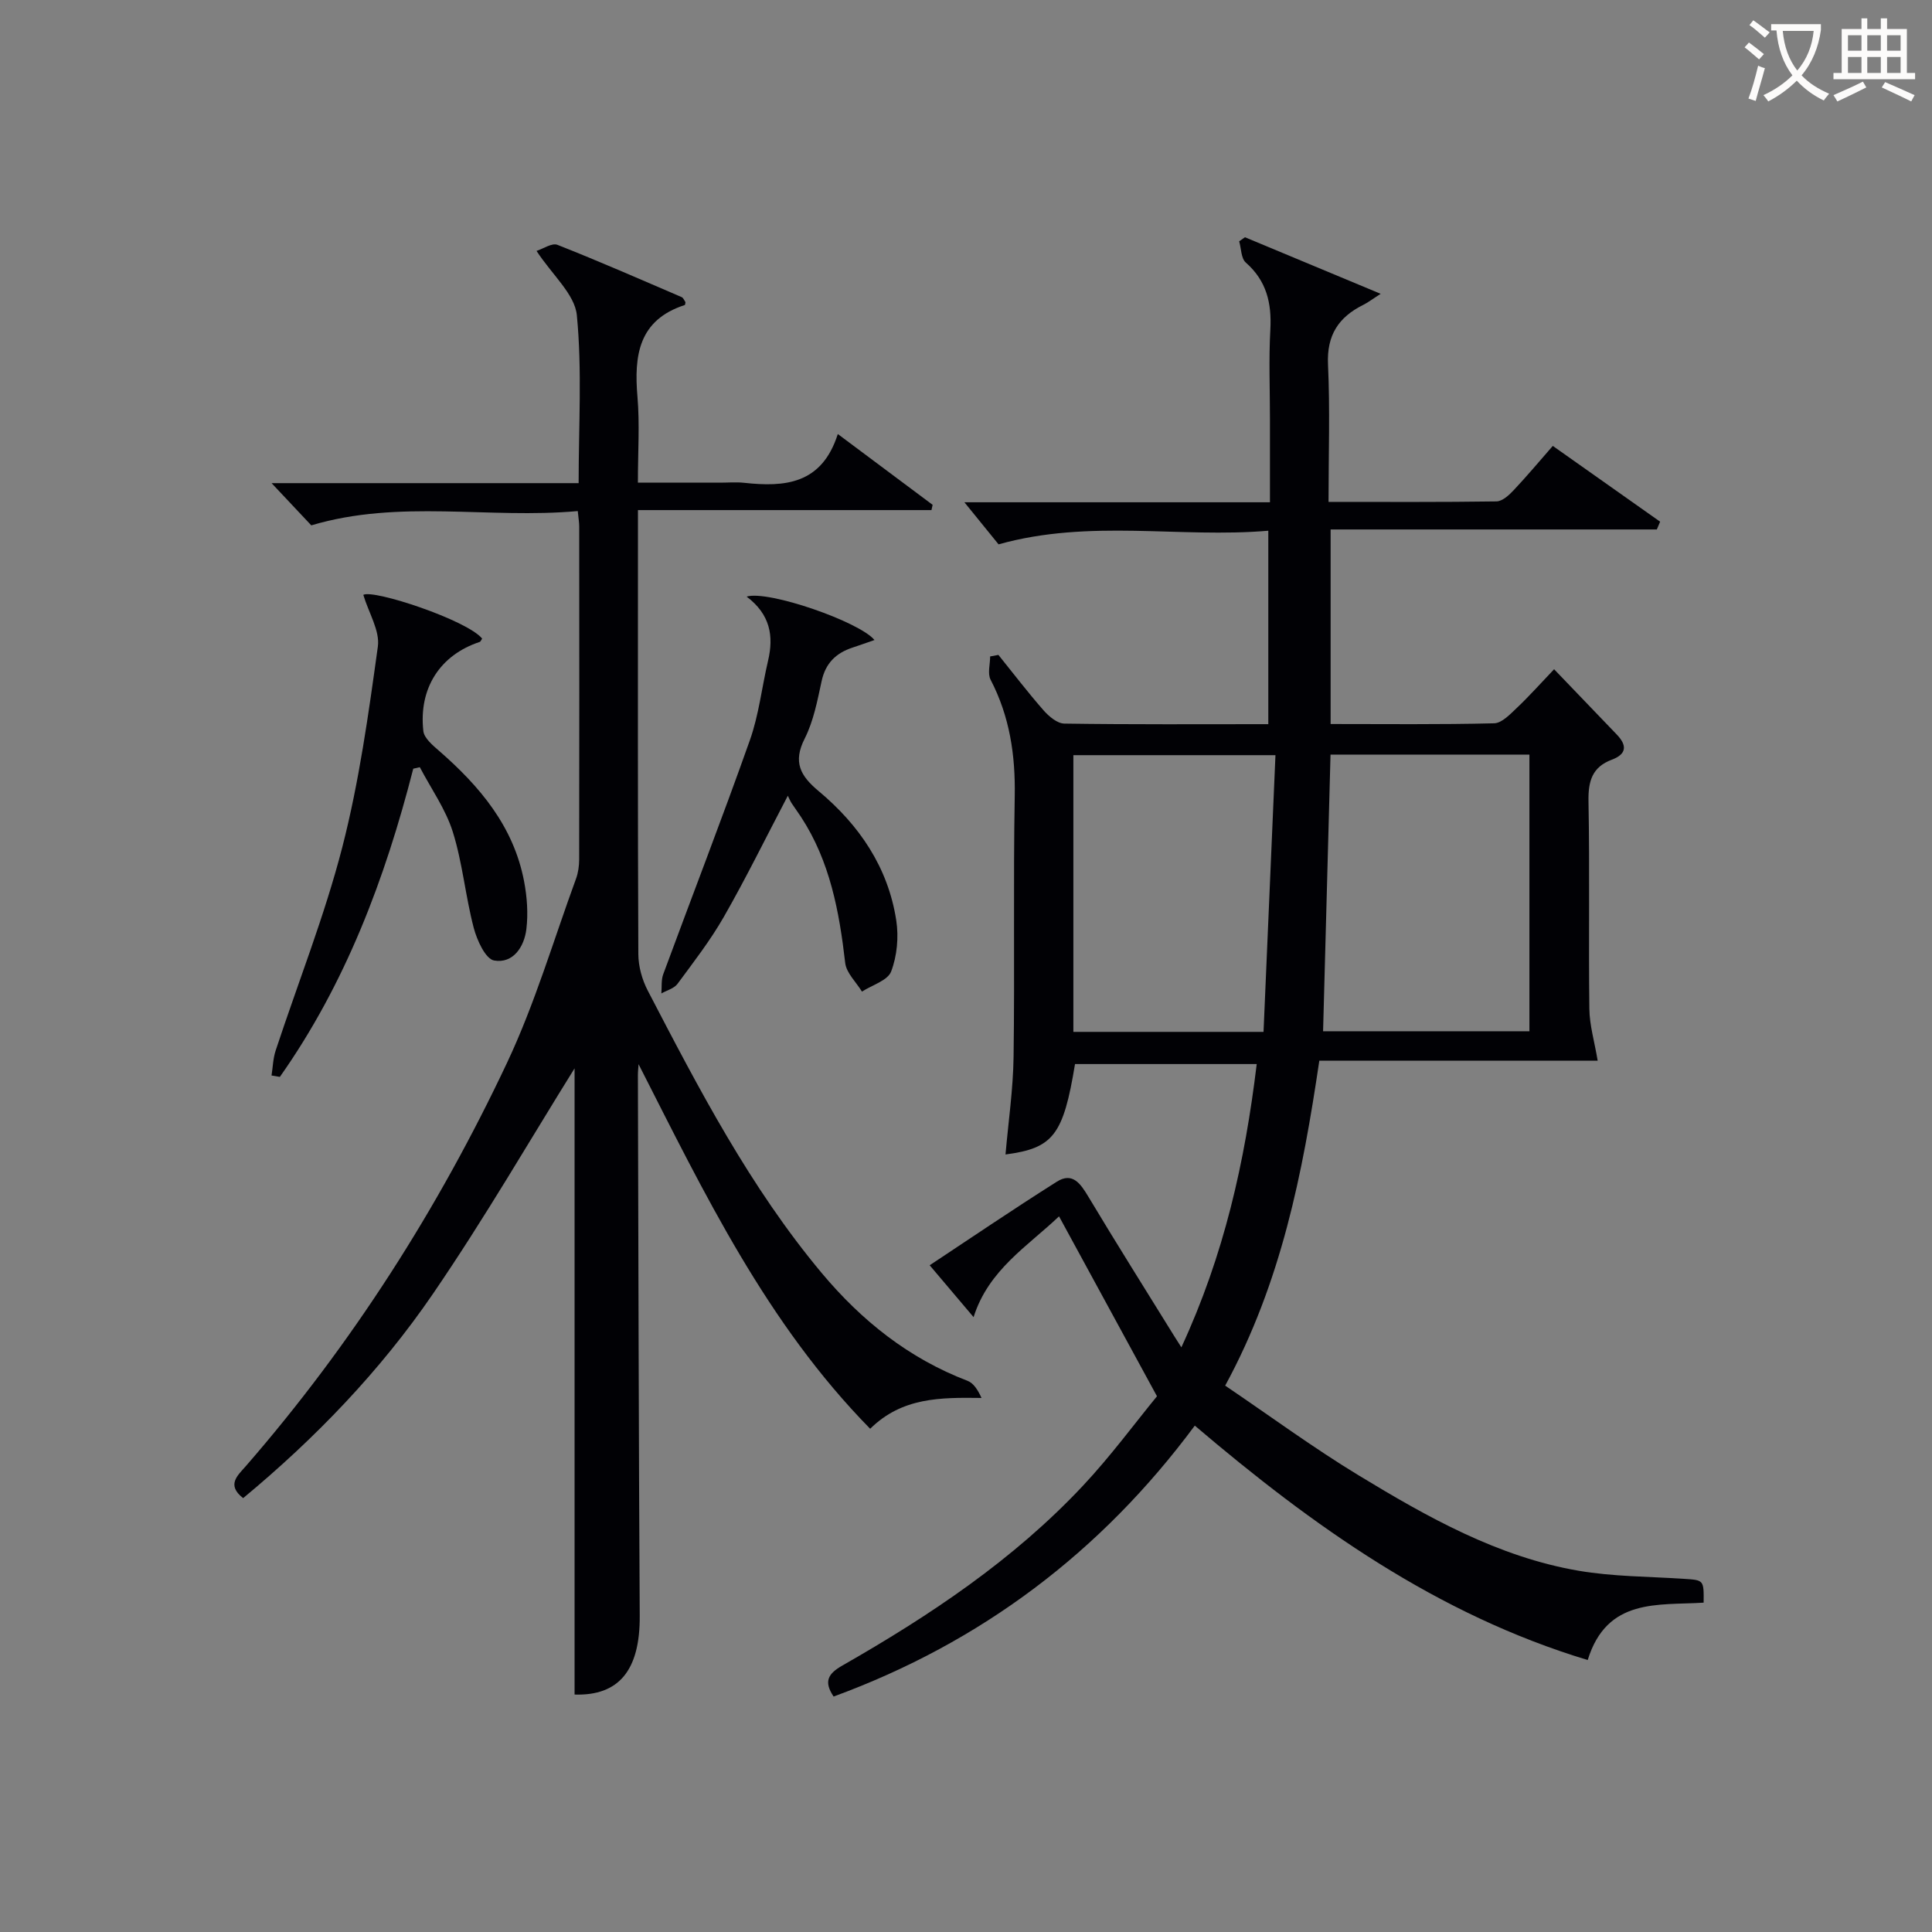 <svg enable-background="new 0 0 400 400" viewBox="0 0 400 400" xmlns="http://www.w3.org/2000/svg"><rect x="0" y="0" width="400" height="400" fill="#808080" stroke="none"/><g fill="#010105"><path d="m260.19 220.3c-13.14 0-25.4 0-37.62 0-2.42 14.7-4.48 17.42-14.39 18.72.59-6.79 1.58-13.5 1.67-20.22.25-17.99-.08-35.99.24-53.98.15-8.51-1.05-16.5-5-24.1-.66-1.28-.09-3.19-.09-4.81.57-.11 1.14-.22 1.71-.32 3.1 3.84 6.1 7.78 9.35 11.48 1.1 1.25 2.83 2.72 4.29 2.74 13.97.21 27.93.12 42.24.12 0-13.28 0-26.19 0-40.05-18.33 1.58-36.89-2.48-55.85 2.82-1.78-2.19-4.13-5.09-7.07-8.71h63.26c0-6.04 0-11.64 0-17.24 0-6.17-.26-12.34.08-18.49.3-5.49-.77-10.11-5.08-13.9-.98-.86-.94-2.9-1.37-4.4.4-.28.8-.56 1.2-.84 9.07 3.78 18.14 7.56 28.09 11.71-1.81 1.16-2.65 1.82-3.6 2.29-5.12 2.54-7.58 6.28-7.3 12.33.43 9.27.11 18.58.11 28.46 11.89 0 23.34.07 34.77-.1 1.2-.02 2.59-1.28 3.54-2.3 2.73-2.89 5.28-5.94 8.12-9.19 7.6 5.37 14.91 10.53 22.22 15.69-.23.54-.46 1.07-.68 1.61-22.37 0-44.73 0-67.54 0v40.28c11.31 0 22.59.13 33.86-.15 1.61-.04 3.33-1.9 4.72-3.21 2.53-2.39 4.85-5.01 7.69-7.98 4.41 4.6 8.67 9.05 12.94 13.48 2.16 2.24 2.17 4.06-1 5.25-4.06 1.52-4.9 4.45-4.82 8.61.27 14.33 0 28.66.18 42.99.04 3.38 1.06 6.74 1.72 10.71-18.35 0-37.68 0-57.63 0-3.45 23.34-7.87 45.91-19.49 67.28 9.25 6.26 18.2 12.85 27.67 18.6 14.22 8.63 28.79 16.85 45.47 19.72 7.17 1.23 14.56 1.2 21.86 1.68 4.1.27 4.11.22 4.06 4.93-9.37.61-20.01-1.08-24 11.88-31.18-9.41-56.87-27.7-81.35-48.53-19.39 26.15-44.21 44.89-74.78 56.09-2.12-3.14-1.1-4.75 1.78-6.4 18.12-10.35 35.43-21.88 49.8-37.2 5.77-6.15 10.8-13 15.37-18.57-7.06-12.96-13.52-24.83-20.28-37.25-6.5 6.2-14.6 11.07-17.69 20.87-2.92-3.45-5.83-6.89-9.09-10.74 8.12-5.37 17.12-11.49 26.32-17.3 3.27-2.07 4.92.42 6.55 3.13 5.8 9.68 11.82 19.23 17.76 28.83.35.57.71 1.12 1.48 2.33 8.85-19.11 13.15-38.37 15.6-58.65zm15.28-64.07c-.52 19.27-1.02 38.15-1.54 57.28h42.72c0-19.32 0-38.22 0-57.28-13.81 0-27.26 0-41.18 0zm-53.24 57.41h39.37c.83-19.25 1.65-38.24 2.47-57.29-14.75 0-28.19 0-41.84 0z"/><path d="m132.21 220.33c-.05.77-.14 1.53-.14 2.3.11 37.32.16 74.64.38 111.96.06 11.24-4.33 16.54-13.49 16.25 0-43.91 0-87.81 0-129.65-8.98 14.39-18.55 30.94-29.32 46.68-10.92 15.96-24.32 29.88-39.3 42.3-3.53-2.75-1.11-4.71.56-6.63 21.98-25.28 39.84-53.3 54.08-83.51 5.77-12.25 9.63-25.4 14.3-38.16.44-1.22.62-2.59.63-3.89.04-22.99.03-45.99.01-68.98 0-.8-.14-1.59-.3-3.19-18.43 1.68-36.91-2.49-55.17 2.96-2.39-2.54-5.2-5.52-8.22-8.74h63.57c0-11.93.73-23.44-.37-34.76-.42-4.34-5.04-8.28-8.35-13.32 1.37-.43 3.19-1.71 4.33-1.26 8.65 3.41 17.17 7.15 25.71 10.82.37.16.57.73.8 1.05-.06.29-.06.57-.14.59-9.58 3.1-10.53 10.44-9.8 19.01.48 5.61.09 11.3.09 17.77h16.99c1.67 0 3.35-.15 5 .03 8.39.91 16.07.35 19.4-10.1 7.04 5.26 13.33 9.96 19.63 14.66-.08.36-.16.73-.24 1.09-19.99 0-39.97 0-60.77 0v5.46c0 28.83-.05 57.65.08 86.48.01 2.52.77 5.27 1.94 7.52 10.59 20.37 21.19 40.75 36.03 58.5 8.25 9.86 18.03 17.67 30.18 22.31 1.26.48 2.16 1.91 2.9 3.55-8.49-.11-16.43-.15-23.05 6.38-21.45-21.85-34.3-48.67-47.95-75.48z"/><path d="m85.56 159.15c-5.83 22.78-14.01 44.51-27.62 63.81-.57-.1-1.15-.19-1.72-.29.27-1.73.31-3.53.85-5.16 4.62-14.02 10.11-27.81 13.79-42.07 3.5-13.6 5.44-27.63 7.37-41.57.45-3.28-1.88-6.94-3.01-10.71 2.07-1.19 21.48 5.22 24.6 9.05-.17.24-.29.63-.52.7-8.15 2.69-12.65 9.54-11.65 18.45.17 1.47 1.93 2.94 3.24 4.08 8.45 7.36 15.46 15.67 17.62 27.05.61 3.21.86 6.64.47 9.87-.44 3.68-2.75 7.19-6.68 6.5-1.78-.31-3.55-4.2-4.22-6.76-1.72-6.55-2.31-13.42-4.33-19.86-1.48-4.72-4.5-8.95-6.83-13.4-.46.1-.91.2-1.36.31z"/><path d="m154.58 123.52c4.5-1.37 23.45 5.25 26.47 8.99-1.61.56-3.09 1.09-4.58 1.58-3.41 1.13-5.56 3.23-6.36 6.92-.88 4.05-1.67 8.27-3.51 11.91-2.48 4.89-.87 7.73 2.88 10.86 8.41 7.02 14.39 15.77 16.08 26.78.53 3.44.17 7.36-1.06 10.58-.72 1.88-3.94 2.8-6.04 4.16-1.2-1.97-3.23-3.85-3.47-5.94-1.23-10.66-3.15-21.03-9.14-30.21-.63-.97-1.33-1.9-1.97-2.88-.27-.42-.46-.89-.77-1.52-4.59 8.76-8.65 17.04-13.22 25.03-2.79 4.89-6.28 9.39-9.63 13.93-.71.95-2.2 1.33-3.33 1.97.11-1.33-.06-2.76.38-3.96 5.96-16.16 12.19-32.22 17.94-48.46 1.87-5.27 2.48-10.98 3.77-16.47 1.2-5.1.46-9.58-4.44-13.27z"/></g><path d="m362.1 8.8c1.1.8 2.1 1.6 3.1 2.4l-1 1.1c-1.3-1.1-2.3-2-3-2.5zm1.9 4.8c.5.2.9.4 1.4.5-.6 2.3-1.3 4.5-1.9 6.8l-1.5-.5c.8-2.1 1.4-4.3 2-6.8zm-1-9.4c1.3.9 2.4 1.8 3.4 2.5l-1 1.1c-1.4-1.2-2.4-2.1-3.2-2.6zm3.7 2.2v-1.4h10.3v1.2c-.5 3.6-1.8 6.8-4 9.4 1.5 1.6 3.4 2.8 5.7 3.8-.3.4-.7.8-1.1 1.4-2.3-1.1-4.1-2.5-5.6-4.1-1.6 1.6-3.6 3.1-5.9 4.3-.3-.5-.7-.9-1-1.3 2.4-1.1 4.4-2.5 6-4.1-1.9-2.5-3-5.6-3.3-9.3h-1.1zm8.8 0h-6.4c.3 3.3 1.3 6 3 8.2 2-2.3 3.1-5.1 3.4-8.2z" fill="#fcfbfa"/><path d="m385.3 3.8h1.3v2.2h2.8v-2.2h1.3v2.2h4.1v9.1h1.7v1.3h-16.9v-1.3h1.7v-9.1h4.1v-2.2zm.4 13.1.7 1.2c-1.8.9-3.8 1.9-6 2.9-.2-.4-.5-.8-.8-1.3 2.3-1 4.3-1.9 6.1-2.8zm-3.1-6.4h2.8v-3.2h-2.8zm0 4.6h2.8v-3.3h-2.8zm4-4.6h2.8v-3.2h-2.8zm0 4.6h2.8v-3.3h-2.8zm3.7 1.9c2.1.9 4.1 1.8 6.1 2.7l-.7 1.3c-2.2-1.1-4.2-2-6.1-2.9zm3.2-9.7h-2.8v3.2h2.8zm-2.8 7.8h2.8v-3.3h-2.8z" fill="#fcfbfa"/></svg>
